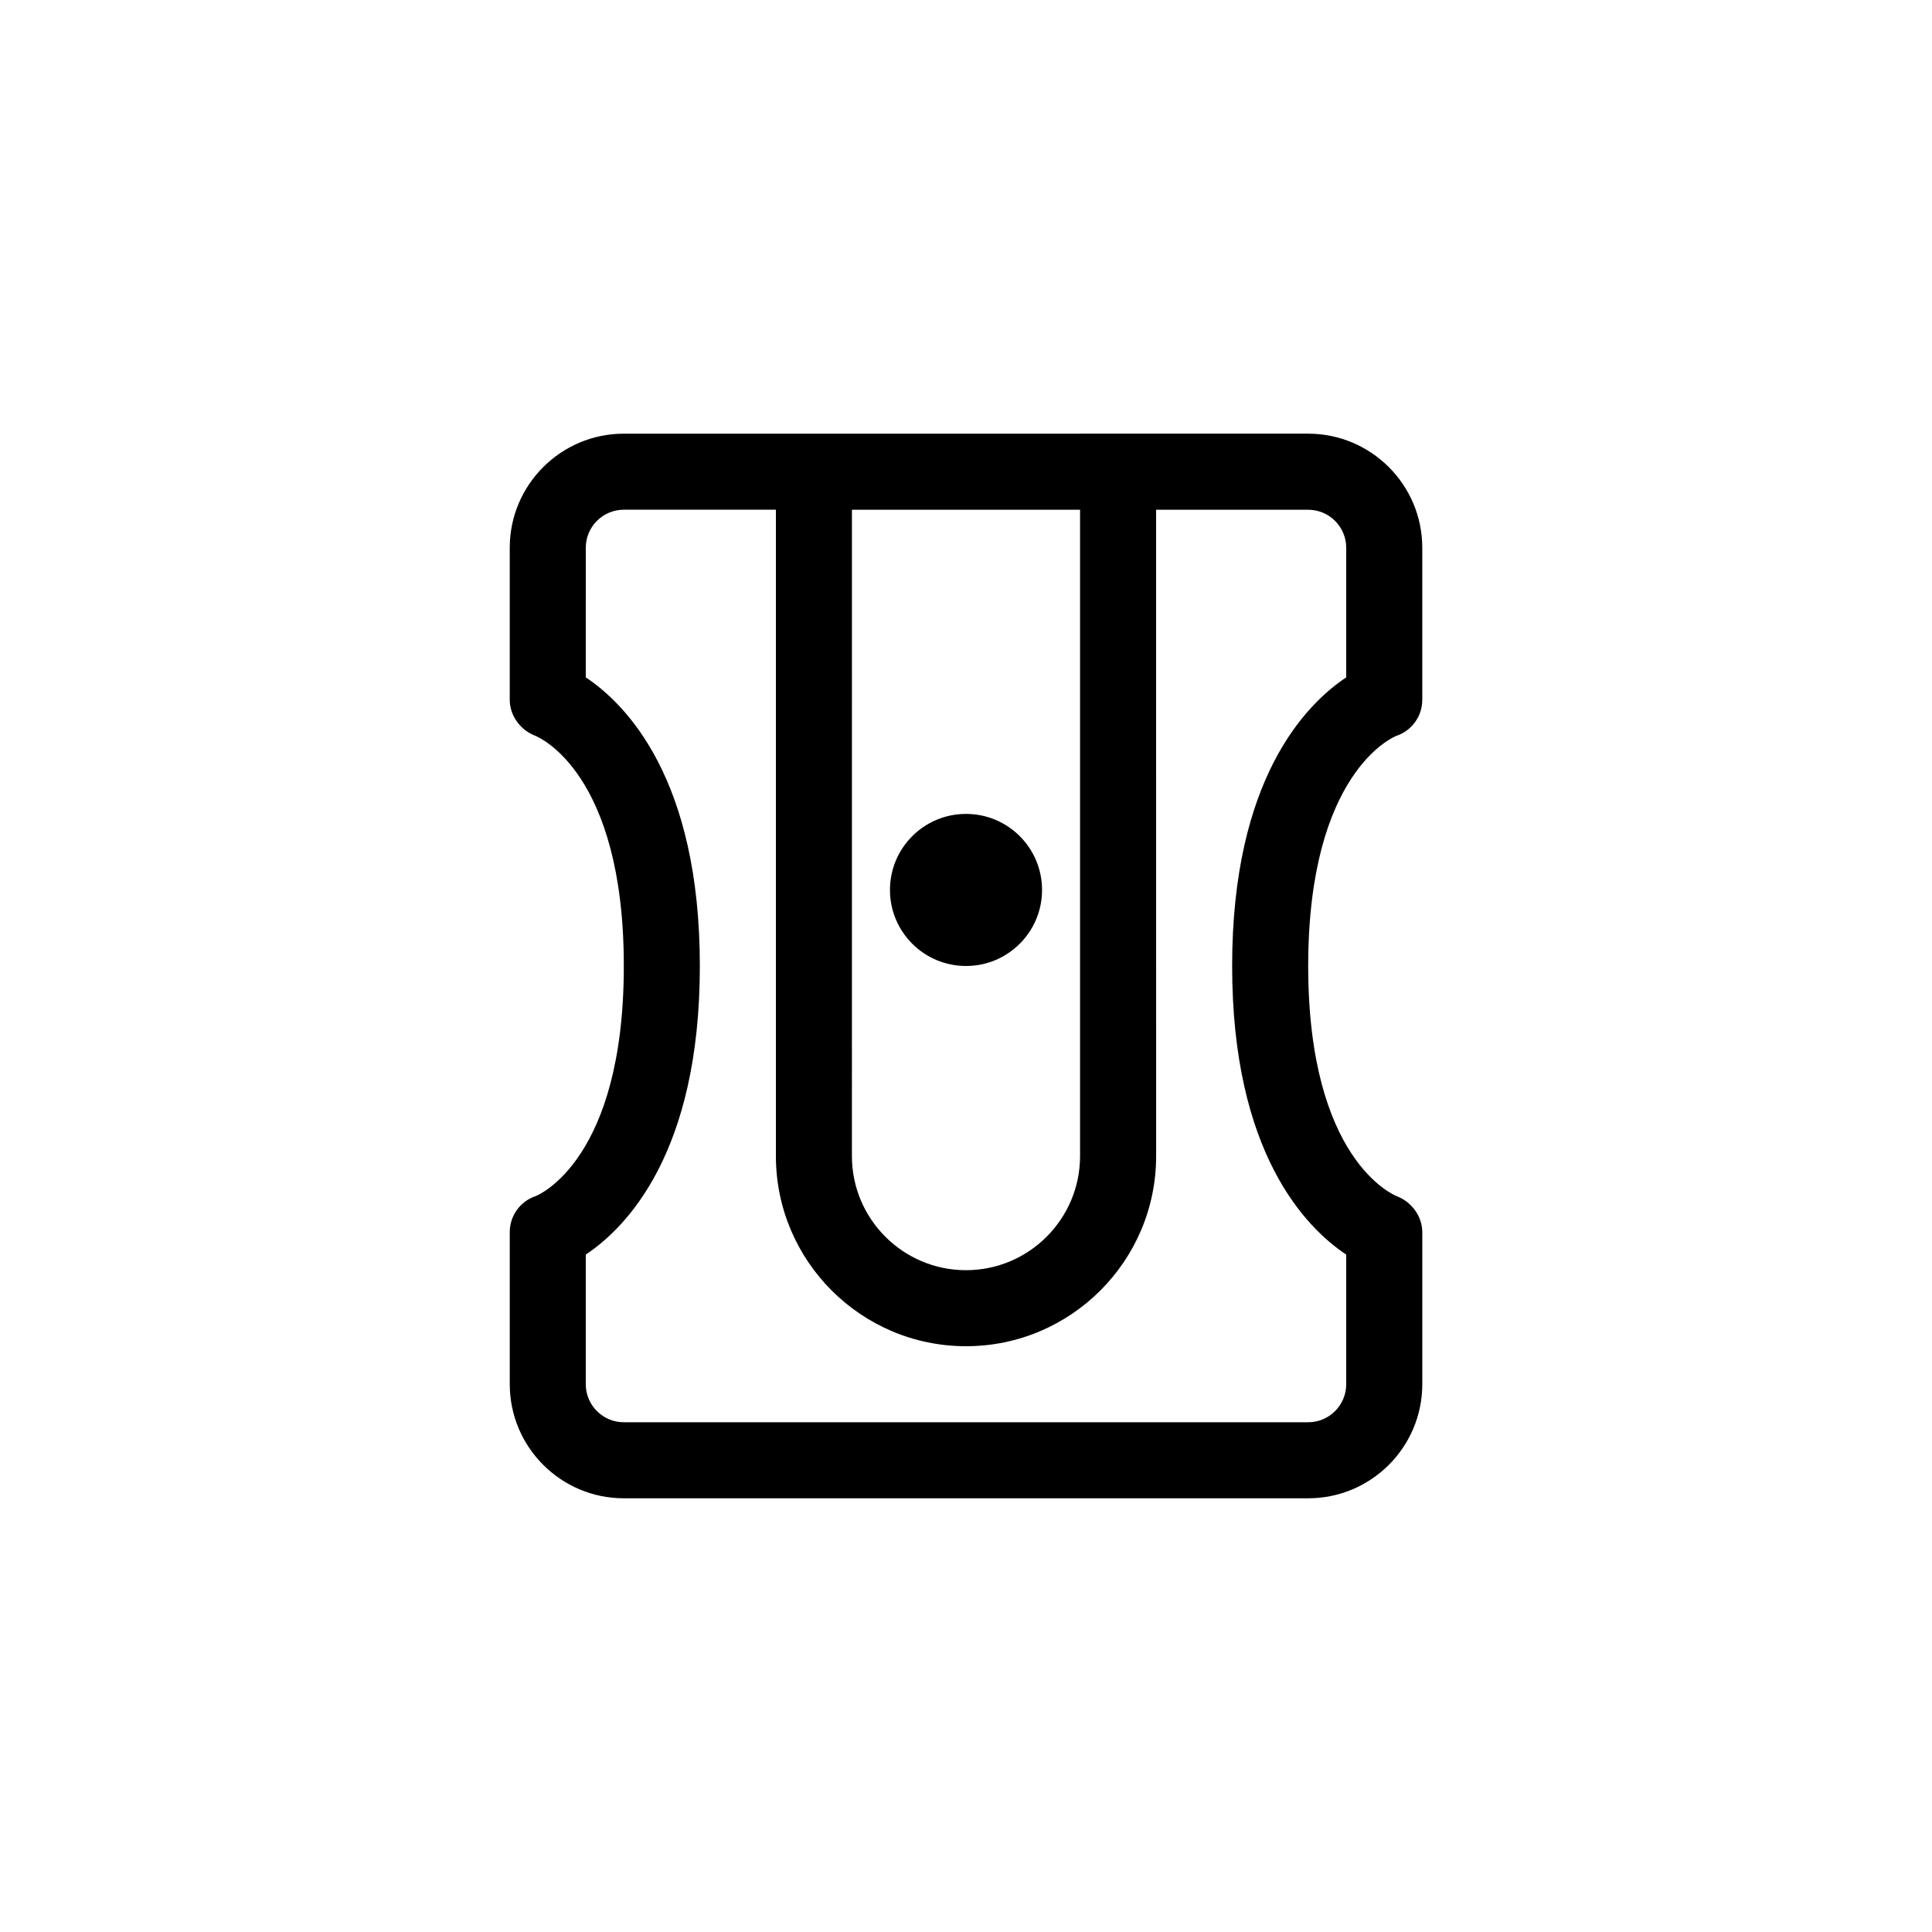 <?xml version="1.0" encoding="UTF-8"?>
<!-- Uploaded to: ICON Repo, www.iconrepo.com, Generator: ICON Repo Mixer Tools -->
<svg fill="#000000" width="800px" height="800px" version="1.1" viewBox="144 144 512 512" xmlns="http://www.w3.org/2000/svg">
 <path d="m514.03 339.02c4.109-1.371 6.887-5.219 6.887-9.559v-40.305c0-16.672-13.559-30.23-30.23-30.23l-181.37 0.004c-16.672 0-30.23 13.559-30.23 30.23v40.305c0 4.152 2.797 7.977 6.664 9.48 0.973 0.371 23.566 9.758 23.566 61.051s-22.598 60.68-23.34 60.977c-4.113 1.367-6.887 5.219-6.887 9.555v40.305c0 16.672 13.559 30.23 30.23 30.23h181.37c16.672 0 30.23-13.559 30.23-30.23v-40.305c0-4.152-2.797-7.977-6.664-9.48-0.973-0.375-23.57-9.758-23.57-61.051s22.598-60.68 23.344-60.977zm-144.26-59.938h60.457v171.3c0 16.672-13.559 30.23-30.23 30.23s-30.23-13.559-30.23-30.23zm130.99 44.43c-10.758 7.164-30.23 26.969-30.23 76.484s19.473 69.32 30.23 76.484v34.352c0 5.559-4.519 10.078-10.078 10.078h-181.37c-5.559 0-10.078-4.519-10.078-10.078v-34.355c10.758-7.164 30.23-26.969 30.23-76.484s-19.473-69.32-30.23-76.484l0.004-34.352c0-5.559 4.519-10.078 10.078-10.078h40.305v171.3c0 27.781 22.602 50.383 50.383 50.383s50.383-22.602 50.383-50.383l-0.008-171.29h40.305c5.559 0 10.078 4.519 10.078 10.078zm-120.91 56.332c0-11.129 9.023-20.152 20.152-20.152s20.152 9.023 20.152 20.152-9.023 20.152-20.152 20.152-20.152-9.023-20.152-20.152z"/>
</svg>